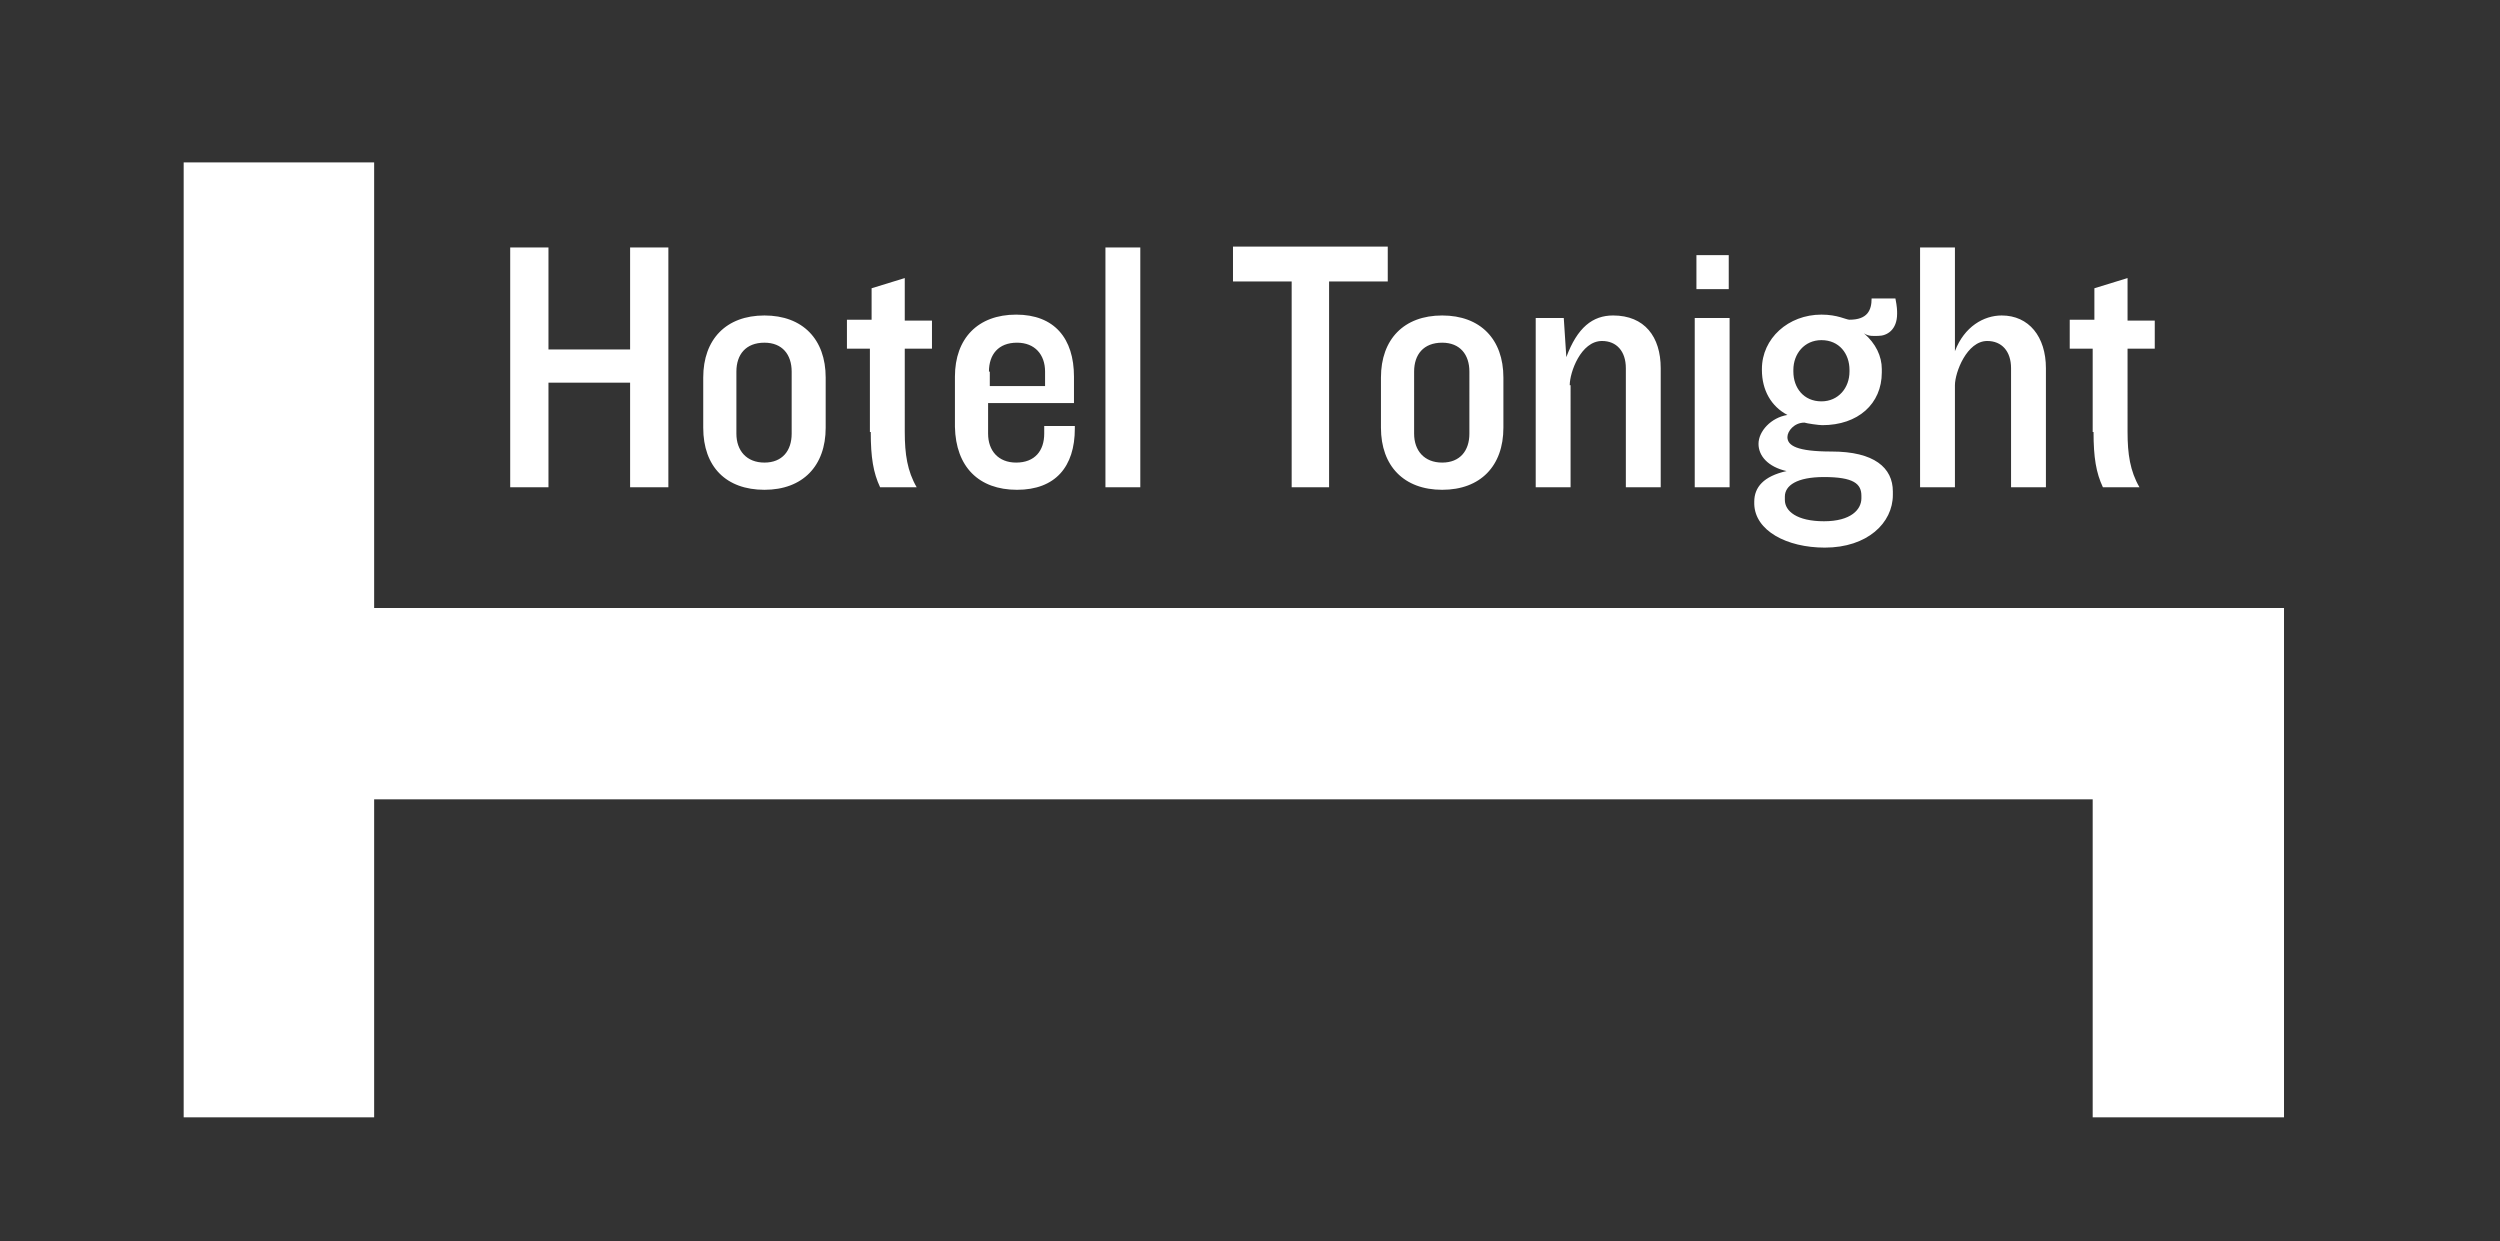 <?xml version="1.0" encoding="utf-8"?>
<!-- Generator: Adobe Illustrator 21.1.0, SVG Export Plug-In . SVG Version: 6.00 Build 0)  -->
<svg version="1.1" id="Layer_1" xmlns="http://www.w3.org/2000/svg" xmlns:xlink="http://www.w3.org/1999/xlink" x="0px" y="0px"
	 viewBox="0 0 294 146" style="enable-background:new 0 0 294 146;" xml:space="preserve">
<rect x="0" y="0" width="294" height="146" fill="#333333" stroke="none"/>
<style type="text/css">
	.st0{fill:#FFFFFF;}
</style>
<g>
	<g>
		<g>
			<path class="st0" d="M44,71.5V19.1H21.6v112.3H44V94h202.1v37.4h22.5V71.5H44z M214.6,64.4c5,0,8-2.9,8-6.2v-0.4
				c0-2.8-2.2-4.7-7.2-4.7c-4.1,0-5.2-0.7-5.2-1.7c0-0.7,0.8-1.7,2-1.7c0.3,0.1,1.7,0.3,2.1,0.3c4.2,0,7-2.5,7-6.2v-0.4
				c0-1.5-0.7-3-2.1-4.2c0.6,0.4,1.2,0.3,1.7,0.3c1,0,2.2-0.7,2.2-2.6c0-0.4,0-0.8-0.2-1.8h-2.8c0,1.4-0.5,2.5-2.6,2.5
				c-0.4,0-1.4-0.6-3.3-0.6c-3.9,0-7,2.8-7,6.4v0.1c0,2.4,1.1,4.3,3,5.3c-1.9,0.3-3.4,1.9-3.4,3.4c0,1.4,1.1,2.7,3.3,3.2
				c-2.7,0.6-3.8,1.9-3.8,3.6v0.3C206.4,62.4,210.1,64.4,214.6,64.4z M210.9,43.5c0-1.9,1.3-3.5,3.3-3.5c2.1,0,3.3,1.6,3.3,3.5v0.2
				c0,1.9-1.3,3.5-3.3,3.5c-2.1,0-3.3-1.6-3.3-3.5V43.5z M209.9,58.4c0-1.3,1.4-2.3,4.6-2.3c3.5,0,4.4,0.8,4.4,2.2v0.3
				c0,1.3-1.2,2.7-4.4,2.7c-3.2,0-4.6-1.2-4.6-2.5V58.4z M102.4,50.8c0,3,0.3,4.8,1.1,6.5h4.3c-1.1-1.9-1.4-3.9-1.4-6.5V41h3.2v-3.3
				h-3.2v-5l-3.9,1.2v3.7h-2.9V41h2.7V50.8z M229.9,45.3c0-1.5,1.4-5.2,3.8-5.2c1.7,0,2.8,1.2,2.8,3.2v14h4.1v-14
				c0-3.7-2-6.2-5.2-6.2c-2.1,0-4.4,1.3-5.5,4.2V29.1h-4.1v28.2h4.1V45.3z M203.4,37.4h-4.1v19.9h4.1V37.4z M246.2,50.8
				c0,3,0.3,4.8,1.1,6.5h4.3c-1.1-1.9-1.4-3.9-1.4-6.5V41h3.2v-3.3h-3.2v-5l-3.9,1.2v3.7h-2.9V41h2.7V50.8z M203.3,30h-3.8v4h3.8V30
				z M134.1,29.1H130v28.2h4.1V29.1z M89.9,57.6c4.5,0,7.2-2.8,7.2-7.3v-5.9c0-4.5-2.7-7.3-7.2-7.3c-4.5,0-7.2,2.8-7.2,7.3v5.9
				C82.7,54.9,85.4,57.6,89.9,57.6z M86.6,43.7c0-2,1.1-3.4,3.3-3.4c2.1,0,3.2,1.4,3.2,3.4V51c0,2-1.1,3.4-3.2,3.4
				c-2.1,0-3.3-1.4-3.3-3.4V43.7z M119.6,57.6c4.5,0,6.8-2.7,6.8-7.2v-0.3h-3.6V51c0,2-1.1,3.4-3.3,3.4c-2.1,0-3.3-1.4-3.3-3.4v-3.6
				h10.1v-3.1c0-4.5-2.3-7.3-6.8-7.3c-4.5,0-7.2,2.8-7.2,7.3v5.9C112.4,54.9,115.1,57.6,119.6,57.6z M116.3,43.7
				c0-2,1.1-3.4,3.3-3.4c2.1,0,3.3,1.4,3.3,3.4v1.7h-6.5V43.7z M184.6,45.3c0-1.5,1.3-5.2,3.8-5.2c1.7,0,2.8,1.2,2.8,3.2v14h4.1v-14
				c0-3.7-1.9-6.2-5.6-6.2c-2.4,0-4.2,1.4-5.5,4.9l-0.3-4.6h-3.3v19.9h4.1V45.3z M64.5,45h9.6v12.3h4.5V29.1h-4.5v12h-9.6v-12H60
				v28.2h4.5V45z M162.4,50.3c0,4.5,2.7,7.3,7.2,7.3c4.5,0,7.2-2.8,7.2-7.3v-5.9c0-4.5-2.7-7.3-7.2-7.3c-4.5,0-7.2,2.8-7.2,7.3V50.3
				z M166.3,43.7c0-2,1.1-3.4,3.3-3.4c2.1,0,3.2,1.4,3.2,3.4V51c0,2-1.1,3.4-3.2,3.4c-2.1,0-3.3-1.4-3.3-3.4V43.7z M151.8,57.3h4.5
				V33.1h6.9v-4.1H145v4.1h6.9V57.3z"/>
		</g>
	</g>
</g>
</svg>
